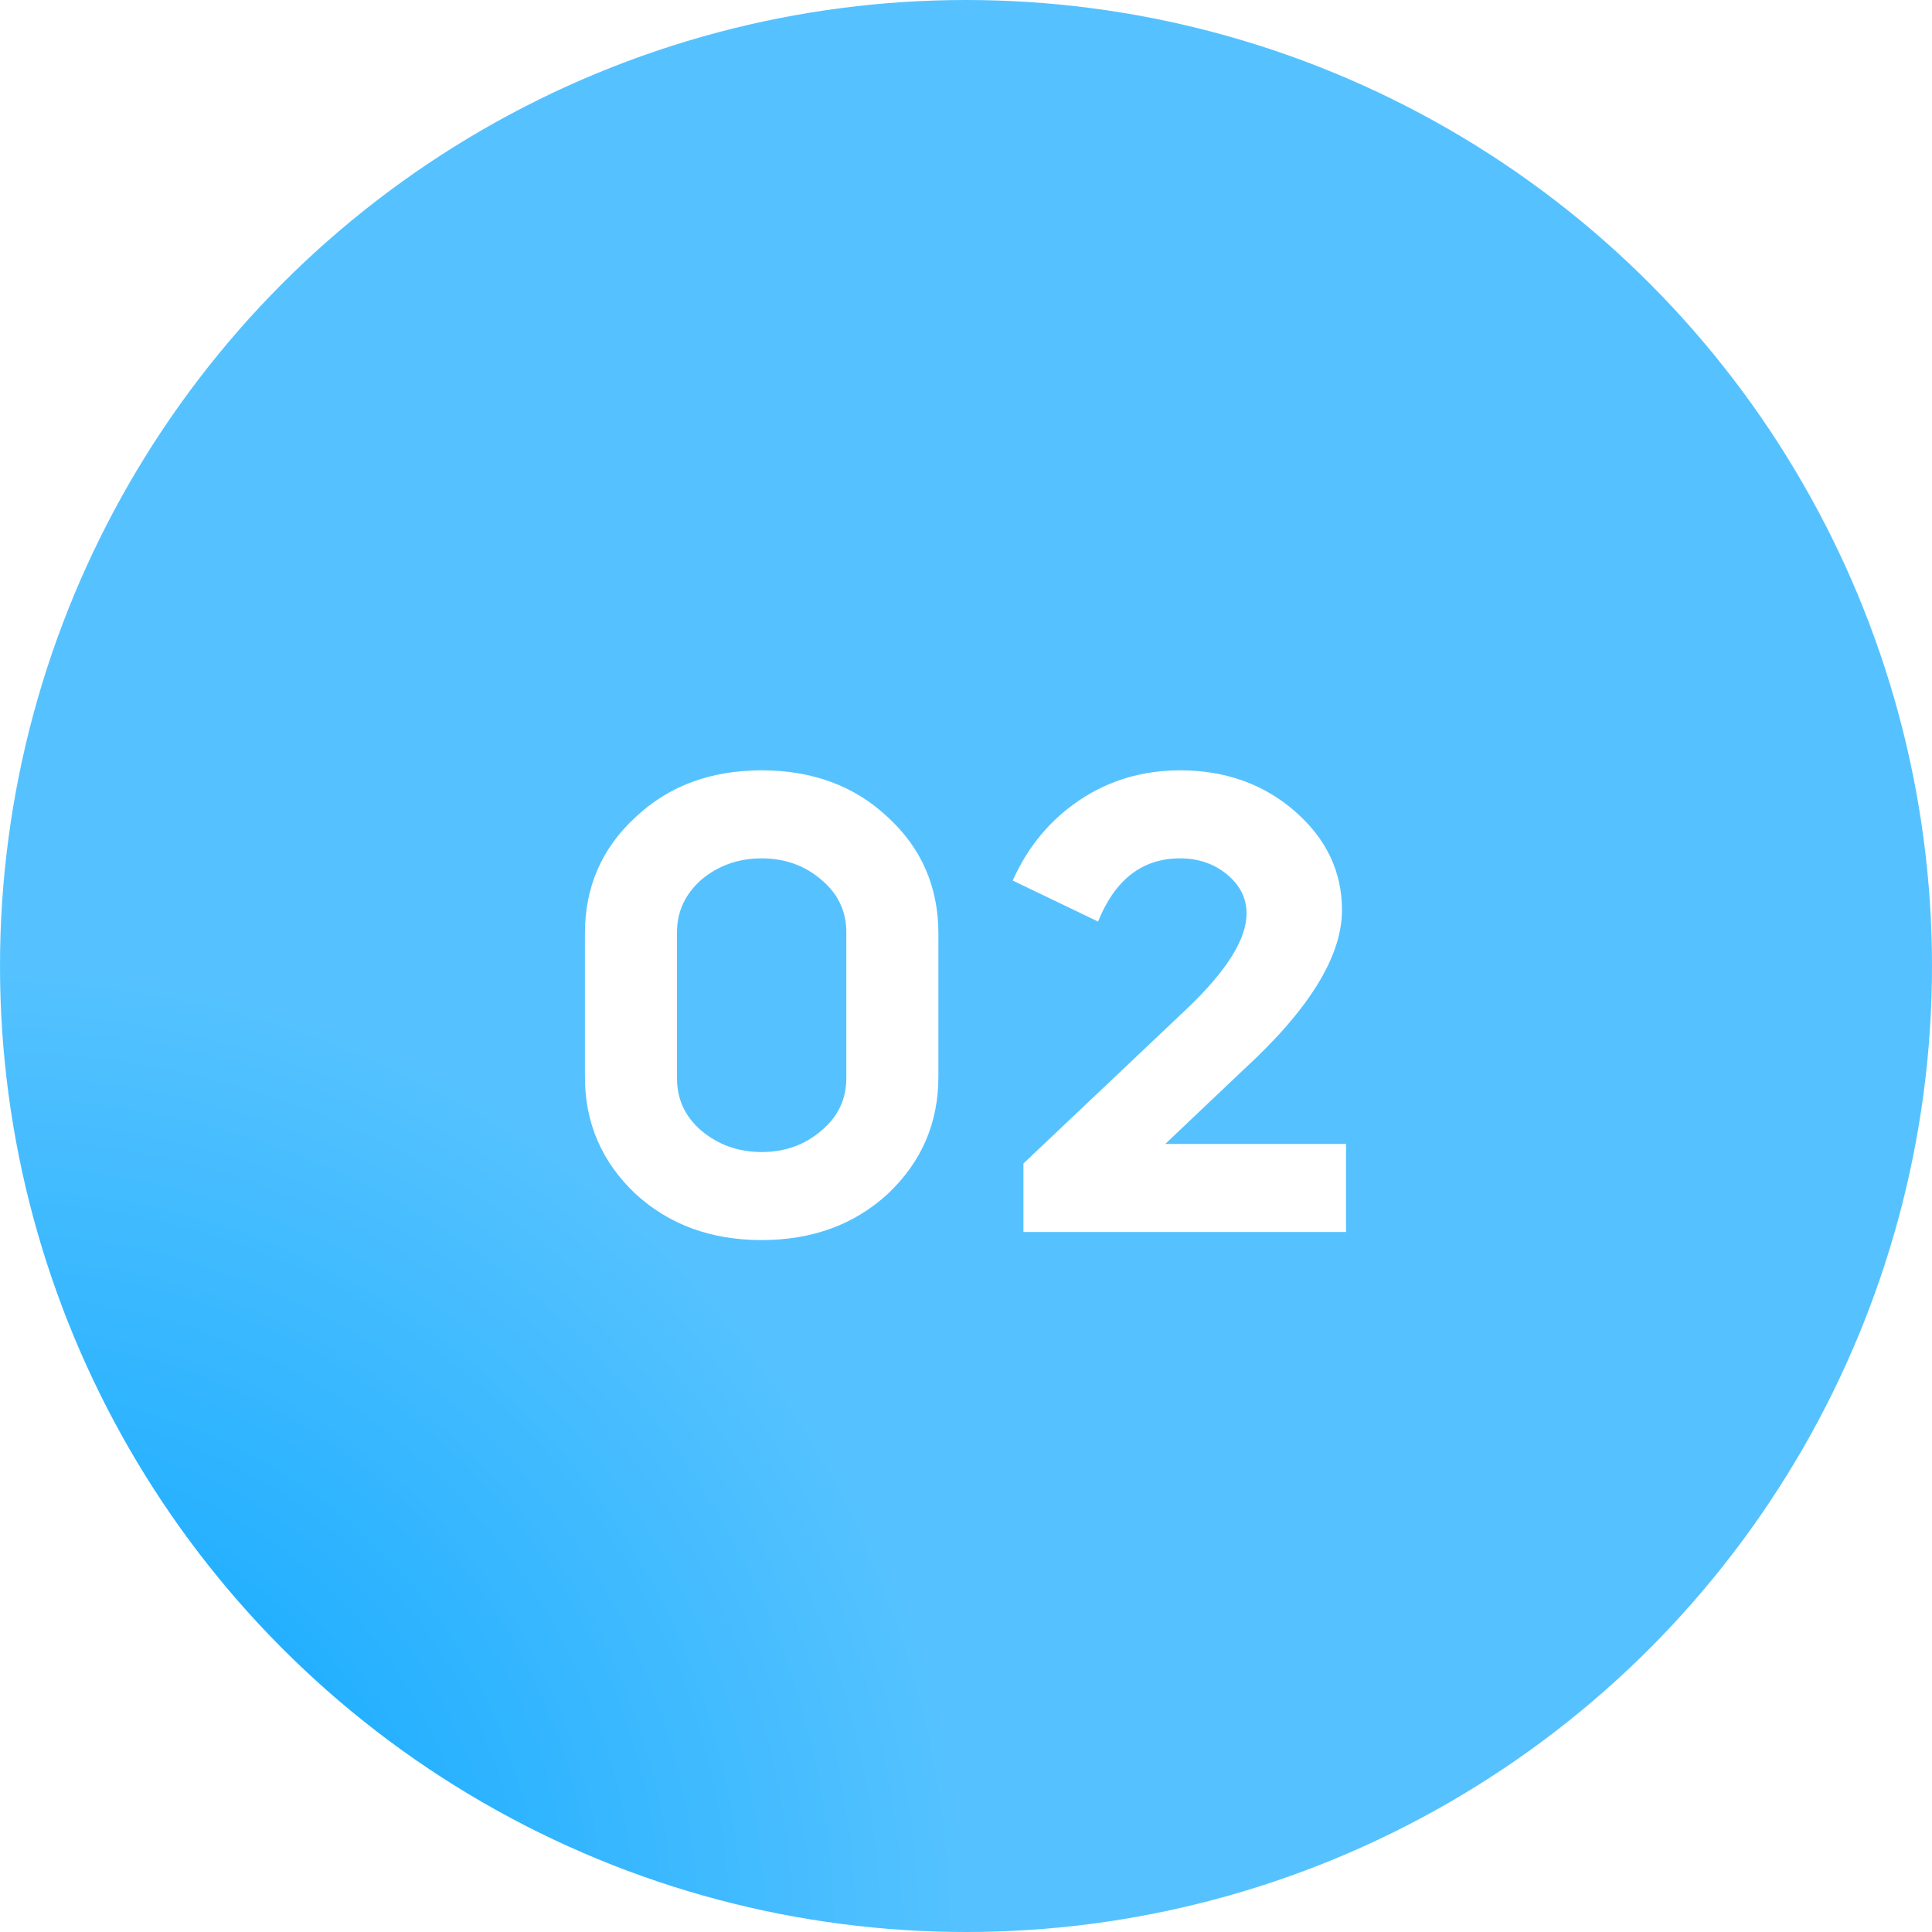 <?xml version="1.0" encoding="UTF-8"?> <svg xmlns="http://www.w3.org/2000/svg" width="69" height="69" viewBox="0 0 69 69" fill="none"> <circle r="34.5" transform="matrix(-1 0 0 1 34.5 34.5)" fill="url(#paint0_radial_816_385)"></circle> <g filter="url(#filter0_i_816_385)"> <path d="M20.89 37.456V32.344C20.89 30.68 21.49 29.296 22.69 28.192C23.874 27.072 25.378 26.512 27.202 26.512C29.026 26.512 30.53 27.072 31.714 28.192C32.914 29.296 33.514 30.68 33.514 32.344V37.456C33.514 39.104 32.914 40.496 31.714 41.632C30.514 42.736 29.01 43.288 27.202 43.288C25.394 43.288 23.89 42.736 22.69 41.632C21.49 40.496 20.89 39.104 20.89 37.456ZM24.178 32.296V37.504C24.178 38.256 24.466 38.88 25.042 39.376C25.65 39.888 26.37 40.144 27.202 40.144C28.034 40.144 28.746 39.888 29.338 39.376C29.93 38.88 30.226 38.256 30.226 37.504V32.296C30.226 31.544 29.93 30.92 29.338 30.424C28.746 29.912 28.034 29.656 27.202 29.656C26.37 29.656 25.65 29.912 25.042 30.424C24.466 30.936 24.178 31.56 24.178 32.296ZM44.52 31.624C44.52 31.08 44.288 30.616 43.824 30.232C43.36 29.848 42.8 29.656 42.144 29.656C40.8 29.656 39.824 30.408 39.216 31.912L36.168 30.448C36.712 29.232 37.512 28.272 38.568 27.568C39.624 26.864 40.816 26.512 42.144 26.512C43.76 26.512 45.128 27 46.248 27.976C47.368 28.952 47.928 30.128 47.928 31.504C47.928 33.152 46.76 35.048 44.424 37.192L41.616 39.856H48.072V43H36.552V40.552L42.408 35.008C43.816 33.664 44.52 32.536 44.52 31.624Z" fill="white"></path> </g> <defs> <filter id="filter0_i_816_385" x="20.891" y="26.512" width="27.18" height="17.776" filterUnits="userSpaceOnUse" color-interpolation-filters="sRGB"> <feFlood flood-opacity="0" result="BackgroundImageFix"></feFlood> <feBlend mode="normal" in="SourceGraphic" in2="BackgroundImageFix" result="shape"></feBlend> <feColorMatrix in="SourceAlpha" type="matrix" values="0 0 0 0 0 0 0 0 0 0 0 0 0 0 0 0 0 0 127 0" result="hardAlpha"></feColorMatrix> <feOffset dy="1"></feOffset> <feGaussianBlur stdDeviation="1"></feGaussianBlur> <feComposite in2="hardAlpha" operator="arithmetic" k2="-1" k3="1"></feComposite> <feColorMatrix type="matrix" values="0 0 0 0 1 0 0 0 0 1 0 0 0 0 1 0 0 0 0.28 0"></feColorMatrix> <feBlend mode="normal" in2="shape" result="effect1_innerShadow_816_385"></feBlend> </filter> <radialGradient id="paint0_radial_816_385" cx="0" cy="0" r="1" gradientUnits="userSpaceOnUse" gradientTransform="translate(34.5 34.5) rotate(90) scale(34.5)"> <stop stop-color="#00A3FF"></stop> <stop offset="1" stop-color="#55C2FF"></stop> </radialGradient> </defs> </svg> 